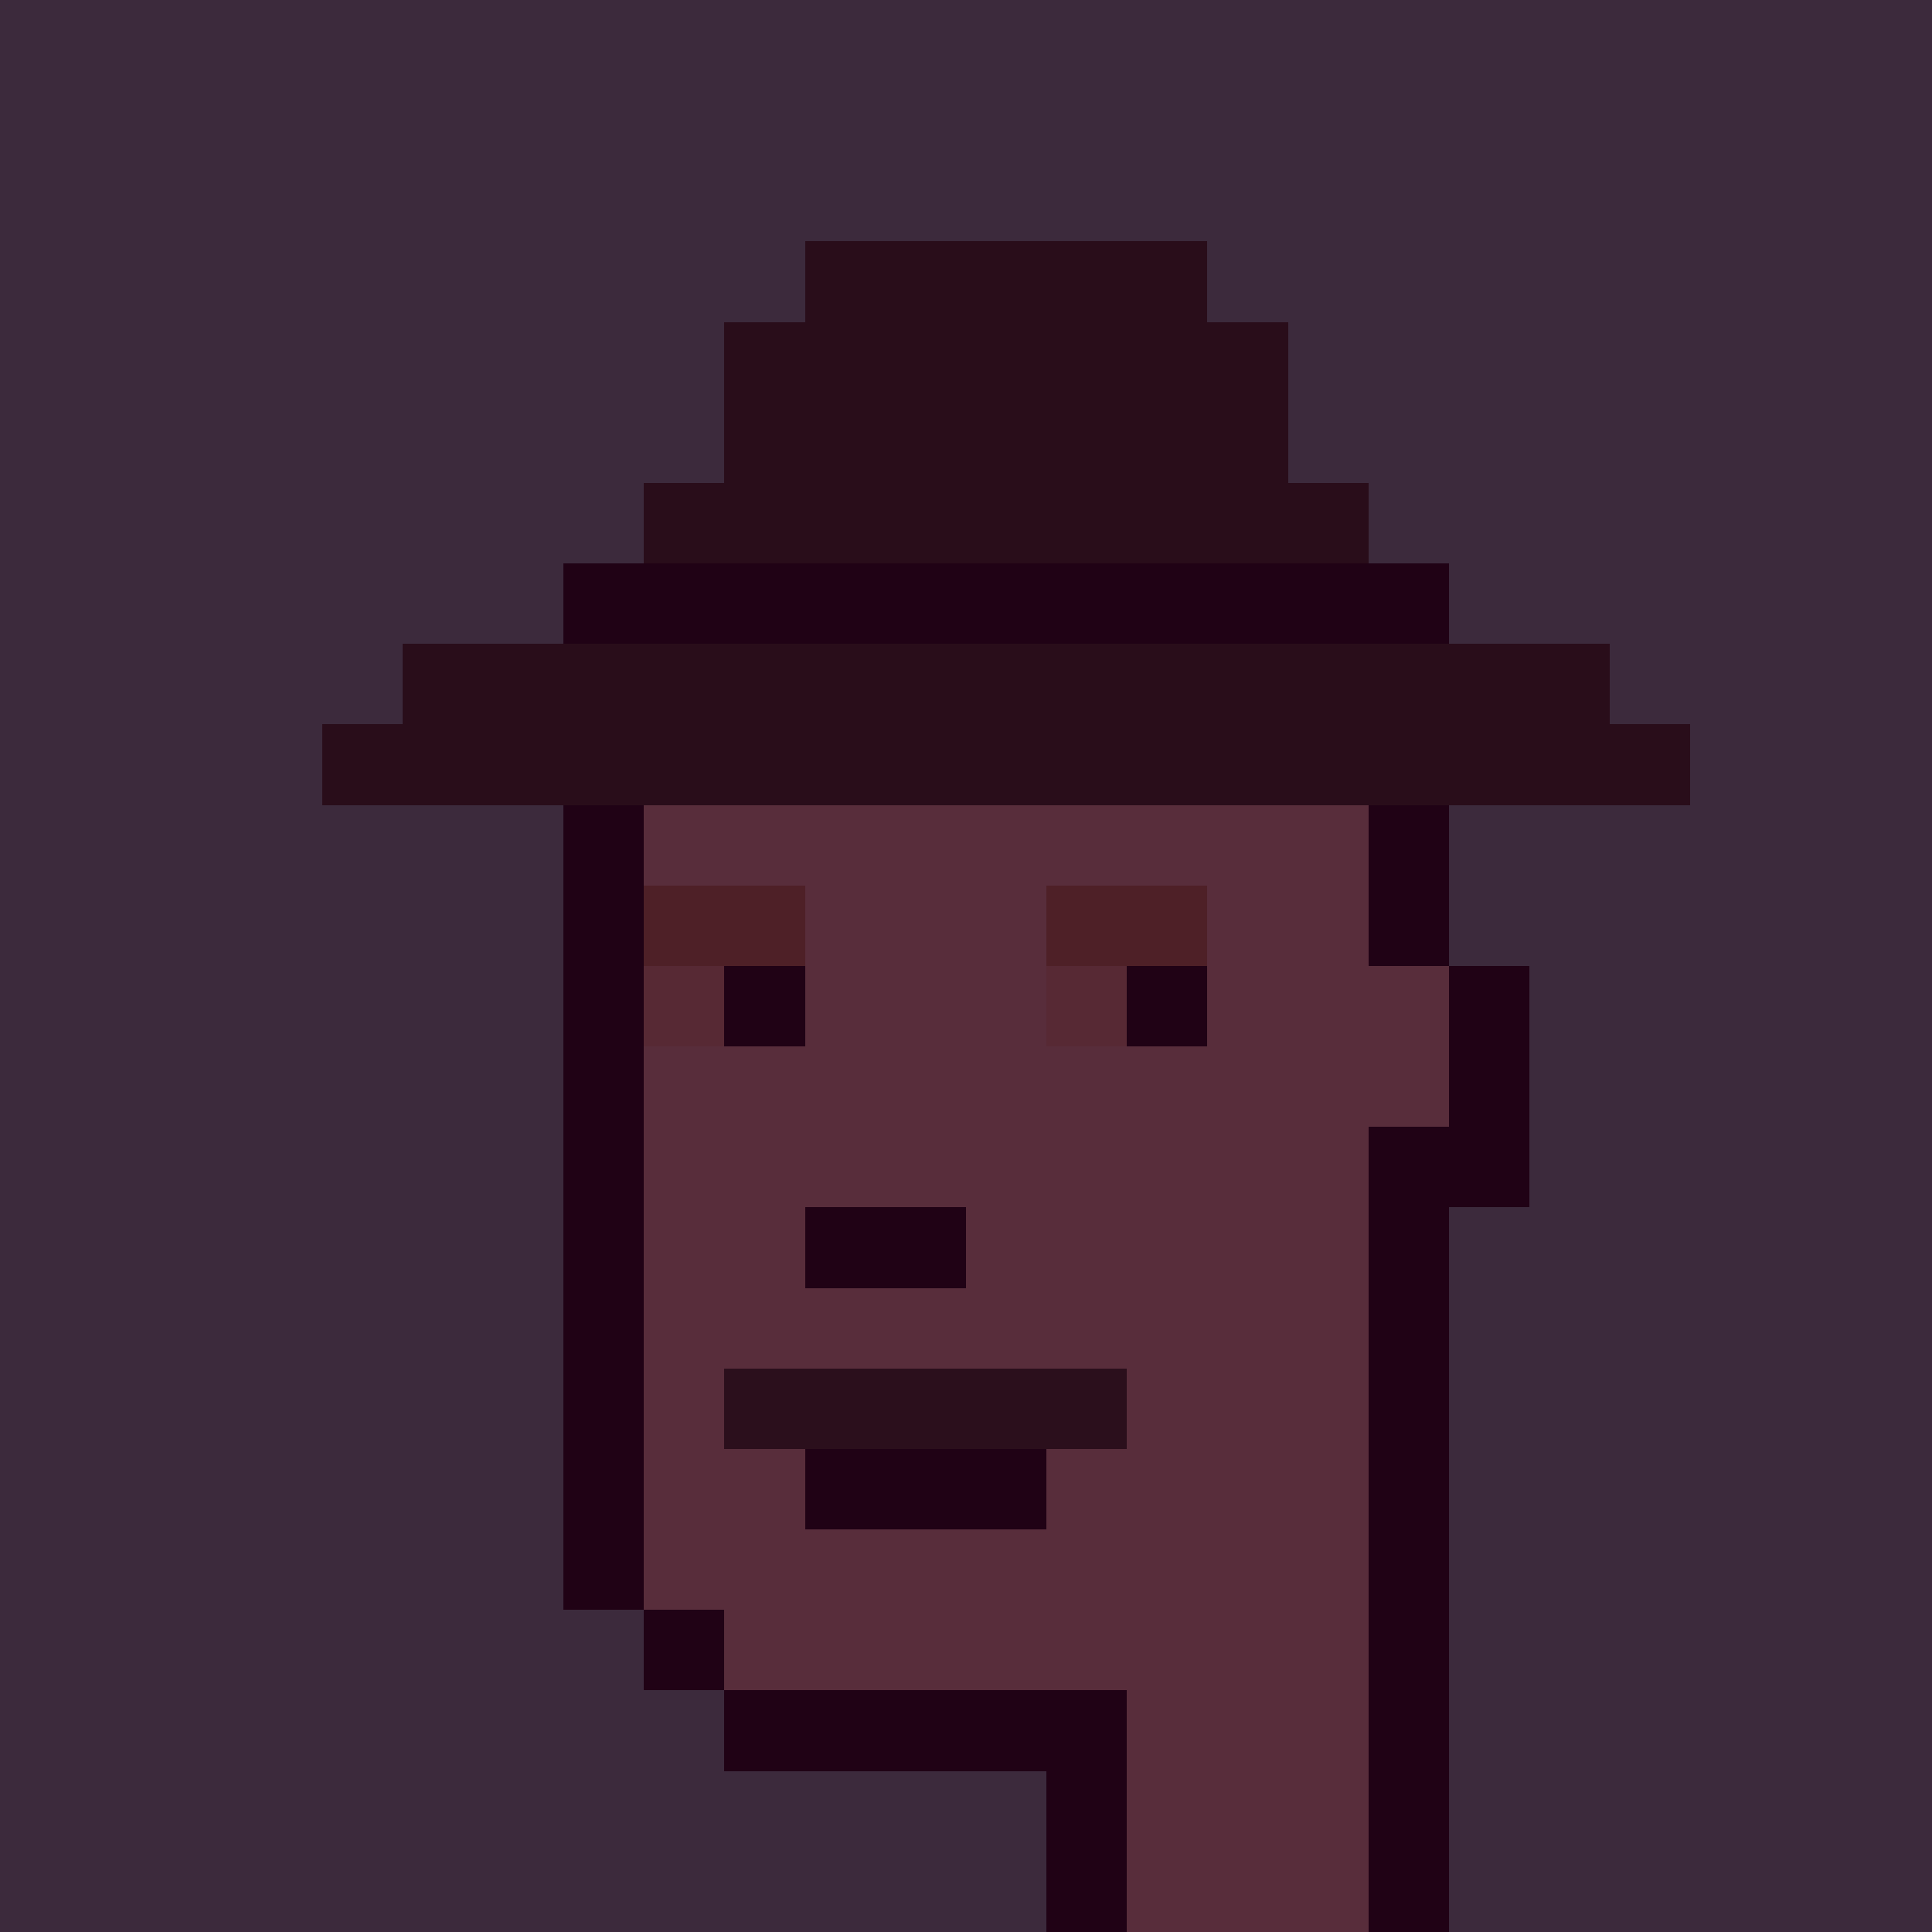 <svg width="1200" height="1200" shape-rendering="crispEdges" xmlns="http://www.w3.org/2000/svg" version="1.2" viewBox="0 0 24 24"><style>rect{width:1px;height:1px}</style><rect x="0" y="0" style="width:100%;height:100%" fill="#3c2a3c" /><rect x="14" y="3" fill="#290d1aff"/><rect x="13" y="3" fill="#290d1aff"/><rect x="12" y="3" fill="#290d1aff"/><rect x="11" y="3" fill="#290d1aff"/><rect x="10" y="3" fill="#290d1aff"/><rect x="15" y="4" fill="#290d1aff"/><rect x="14" y="4" fill="#290d1aff"/><rect x="13" y="4" fill="#290d1aff"/><rect x="12" y="4" fill="#290d1aff"/><rect x="11" y="4" fill="#290d1aff"/><rect x="10" y="4" fill="#290d1aff"/><rect x="9" y="4" fill="#290d1aff"/><rect x="15" y="5" fill="#290d1aff"/><rect x="14" y="5" fill="#290d1aff"/><rect x="13" y="5" fill="#290d1aff"/><rect x="12" y="5" fill="#290d1aff"/><rect x="11" y="5" fill="#290d1aff"/><rect x="10" y="5" fill="#290d1aff"/><rect x="9" y="5" fill="#290d1aff"/><rect x="16" y="6" fill="#290d1aff"/><rect x="15" y="6" fill="#290d1aff"/><rect x="14" y="6" fill="#290d1aff"/><rect x="13" y="6" fill="#290d1aff"/><rect x="12" y="6" fill="#290d1aff"/><rect x="11" y="6" fill="#290d1aff"/><rect x="10" y="6" fill="#290d1aff"/><rect x="9" y="6" fill="#290d1aff"/><rect x="8" y="6" fill="#290d1aff"/><rect x="17" y="7" fill="#200215ff"/><rect x="16" y="7" fill="#200215ff"/><rect x="15" y="7" fill="#200215ff"/><rect x="14" y="7" fill="#200215ff"/><rect x="13" y="7" fill="#200215ff"/><rect x="12" y="7" fill="#200215ff"/><rect x="11" y="7" fill="#200215ff"/><rect x="10" y="7" fill="#200215ff"/><rect x="9" y="7" fill="#200215ff"/><rect x="8" y="7" fill="#200215ff"/><rect x="7" y="7" fill="#200215ff"/><rect x="19" y="8" fill="#290d1aff"/><rect x="18" y="8" fill="#290d1aff"/><rect x="17" y="8" fill="#290d1aff"/><rect x="16" y="8" fill="#290d1aff"/><rect x="15" y="8" fill="#290d1aff"/><rect x="14" y="8" fill="#290d1aff"/><rect x="13" y="8" fill="#290d1aff"/><rect x="12" y="8" fill="#290d1aff"/><rect x="11" y="8" fill="#290d1aff"/><rect x="10" y="8" fill="#290d1aff"/><rect x="9" y="8" fill="#290d1aff"/><rect x="8" y="8" fill="#290d1aff"/><rect x="7" y="8" fill="#290d1aff"/><rect x="6" y="8" fill="#290d1aff"/><rect x="5" y="8" fill="#290d1aff"/><rect x="20" y="9" fill="#290d1aff"/><rect x="19" y="9" fill="#290d1aff"/><rect x="18" y="9" fill="#290d1aff"/><rect x="17" y="9" fill="#290d1aff"/><rect x="16" y="9" fill="#290d1aff"/><rect x="15" y="9" fill="#290d1aff"/><rect x="14" y="9" fill="#290d1aff"/><rect x="13" y="9" fill="#290d1aff"/><rect x="12" y="9" fill="#290d1aff"/><rect x="11" y="9" fill="#290d1aff"/><rect x="10" y="9" fill="#290d1aff"/><rect x="9" y="9" fill="#290d1aff"/><rect x="8" y="9" fill="#290d1aff"/><rect x="7" y="9" fill="#290d1aff"/><rect x="6" y="9" fill="#290d1aff"/><rect x="5" y="9" fill="#290d1aff"/><rect x="4" y="9" fill="#290d1aff"/><rect x="17" y="10" fill="#200215ff"/><rect x="16" y="10" fill="#582d3bff"/><rect x="15" y="10" fill="#582d3bff"/><rect x="14" y="10" fill="#582d3bff"/><rect x="13" y="10" fill="#582d3bff"/><rect x="12" y="10" fill="#582d3bff"/><rect x="11" y="10" fill="#582d3bff"/><rect x="10" y="10" fill="#582d3bff"/><rect x="9" y="10" fill="#582d3bff"/><rect x="8" y="10" fill="#582d3bff"/><rect x="7" y="10" fill="#200215ff"/><rect x="17" y="11" fill="#200215ff"/><rect x="16" y="11" fill="#582d3bff"/><rect x="15" y="11" fill="#582d3bff"/><rect x="14" y="11" fill="#4e2027ff"/><rect x="13" y="11" fill="#4e2027ff"/><rect x="12" y="11" fill="#582d3bff"/><rect x="11" y="11" fill="#582d3bff"/><rect x="10" y="11" fill="#582d3bff"/><rect x="9" y="11" fill="#4e2027ff"/><rect x="8" y="11" fill="#4e2027ff"/><rect x="7" y="11" fill="#200215ff"/><rect x="18" y="12" fill="#200215ff"/><rect x="17" y="12" fill="#582d3bff"/><rect x="16" y="12" fill="#582d3bff"/><rect x="15" y="12" fill="#582d3bff"/><rect x="14" y="12" fill="#200215ff"/><rect x="13" y="12" fill="#572934ff"/><rect x="12" y="12" fill="#582d3bff"/><rect x="11" y="12" fill="#582d3bff"/><rect x="10" y="12" fill="#582d3bff"/><rect x="9" y="12" fill="#200215ff"/><rect x="8" y="12" fill="#572934ff"/><rect x="7" y="12" fill="#200215ff"/><rect x="18" y="13" fill="#200215ff"/><rect x="17" y="13" fill="#582d3bff"/><rect x="16" y="13" fill="#582d3bff"/><rect x="15" y="13" fill="#582d3bff"/><rect x="14" y="13" fill="#582d3bff"/><rect x="13" y="13" fill="#582d3bff"/><rect x="12" y="13" fill="#582d3bff"/><rect x="11" y="13" fill="#582d3bff"/><rect x="10" y="13" fill="#582d3bff"/><rect x="9" y="13" fill="#582d3bff"/><rect x="8" y="13" fill="#582d3bff"/><rect x="7" y="13" fill="#200215ff"/><rect x="18" y="14" fill="#200215ff"/><rect x="17" y="14" fill="#200215ff"/><rect x="16" y="14" fill="#582d3bff"/><rect x="15" y="14" fill="#582d3bff"/><rect x="14" y="14" fill="#582d3bff"/><rect x="13" y="14" fill="#582d3bff"/><rect x="12" y="14" fill="#582d3bff"/><rect x="11" y="14" fill="#582d3bff"/><rect x="10" y="14" fill="#582d3bff"/><rect x="9" y="14" fill="#582d3bff"/><rect x="8" y="14" fill="#582d3bff"/><rect x="7" y="14" fill="#200215ff"/><rect x="17" y="15" fill="#200215ff"/><rect x="16" y="15" fill="#582d3bff"/><rect x="15" y="15" fill="#582d3bff"/><rect x="14" y="15" fill="#582d3bff"/><rect x="13" y="15" fill="#582d3bff"/><rect x="12" y="15" fill="#582d3bff"/><rect x="11" y="15" fill="#200215ff"/><rect x="10" y="15" fill="#200215ff"/><rect x="9" y="15" fill="#582d3bff"/><rect x="8" y="15" fill="#582d3bff"/><rect x="7" y="15" fill="#200215ff"/><rect x="17" y="16" fill="#200215ff"/><rect x="16" y="16" fill="#582d3bff"/><rect x="15" y="16" fill="#582d3bff"/><rect x="14" y="16" fill="#582d3bff"/><rect x="13" y="16" fill="#582d3bff"/><rect x="12" y="16" fill="#582d3bff"/><rect x="11" y="16" fill="#582d3bff"/><rect x="10" y="16" fill="#582d3bff"/><rect x="9" y="16" fill="#582d3bff"/><rect x="8" y="16" fill="#582d3bff"/><rect x="7" y="16" fill="#200215ff"/><rect x="17" y="17" fill="#200215ff"/><rect x="16" y="17" fill="#582d3bff"/><rect x="15" y="17" fill="#582d3bff"/><rect x="14" y="17" fill="#582d3bff"/><rect x="13" y="17" fill="#2b0f1cff"/><rect x="12" y="17" fill="#2b0f1cff"/><rect x="11" y="17" fill="#2b0f1cff"/><rect x="10" y="17" fill="#2b0f1cff"/><rect x="9" y="17" fill="#2b0f1cff"/><rect x="8" y="17" fill="#582d3bff"/><rect x="7" y="17" fill="#200215ff"/><rect x="17" y="18" fill="#200215ff"/><rect x="16" y="18" fill="#582d3bff"/><rect x="15" y="18" fill="#582d3bff"/><rect x="14" y="18" fill="#582d3bff"/><rect x="13" y="18" fill="#582d3bff"/><rect x="12" y="18" fill="#200215ff"/><rect x="11" y="18" fill="#200215ff"/><rect x="10" y="18" fill="#200215ff"/><rect x="9" y="18" fill="#582d3bff"/><rect x="8" y="18" fill="#582d3bff"/><rect x="7" y="18" fill="#200215ff"/><rect x="17" y="19" fill="#200215ff"/><rect x="16" y="19" fill="#582d3bff"/><rect x="15" y="19" fill="#582d3bff"/><rect x="14" y="19" fill="#582d3bff"/><rect x="13" y="19" fill="#582d3bff"/><rect x="12" y="19" fill="#582d3bff"/><rect x="11" y="19" fill="#582d3bff"/><rect x="10" y="19" fill="#582d3bff"/><rect x="9" y="19" fill="#582d3bff"/><rect x="8" y="19" fill="#582d3bff"/><rect x="7" y="19" fill="#200215ff"/><rect x="17" y="20" fill="#200215ff"/><rect x="16" y="20" fill="#582d3bff"/><rect x="15" y="20" fill="#582d3bff"/><rect x="14" y="20" fill="#582d3bff"/><rect x="13" y="20" fill="#582d3bff"/><rect x="12" y="20" fill="#582d3bff"/><rect x="11" y="20" fill="#582d3bff"/><rect x="10" y="20" fill="#582d3bff"/><rect x="9" y="20" fill="#582d3bff"/><rect x="8" y="20" fill="#200215ff"/><rect x="17" y="21" fill="#200215ff"/><rect x="16" y="21" fill="#582d3bff"/><rect x="15" y="21" fill="#582d3bff"/><rect x="14" y="21" fill="#582d3bff"/><rect x="13" y="21" fill="#200215ff"/><rect x="12" y="21" fill="#200215ff"/><rect x="11" y="21" fill="#200215ff"/><rect x="10" y="21" fill="#200215ff"/><rect x="9" y="21" fill="#200215ff"/><rect x="17" y="22" fill="#200215ff"/><rect x="16" y="22" fill="#582d3bff"/><rect x="15" y="22" fill="#582d3bff"/><rect x="14" y="22" fill="#582d3bff"/><rect x="13" y="22" fill="#200215ff"/><rect x="17" y="23" fill="#200215ff"/><rect x="16" y="23" fill="#582d3bff"/><rect x="15" y="23" fill="#582d3bff"/><rect x="14" y="23" fill="#582d3bff"/><rect x="13" y="23" fill="#200215ff"/></svg>